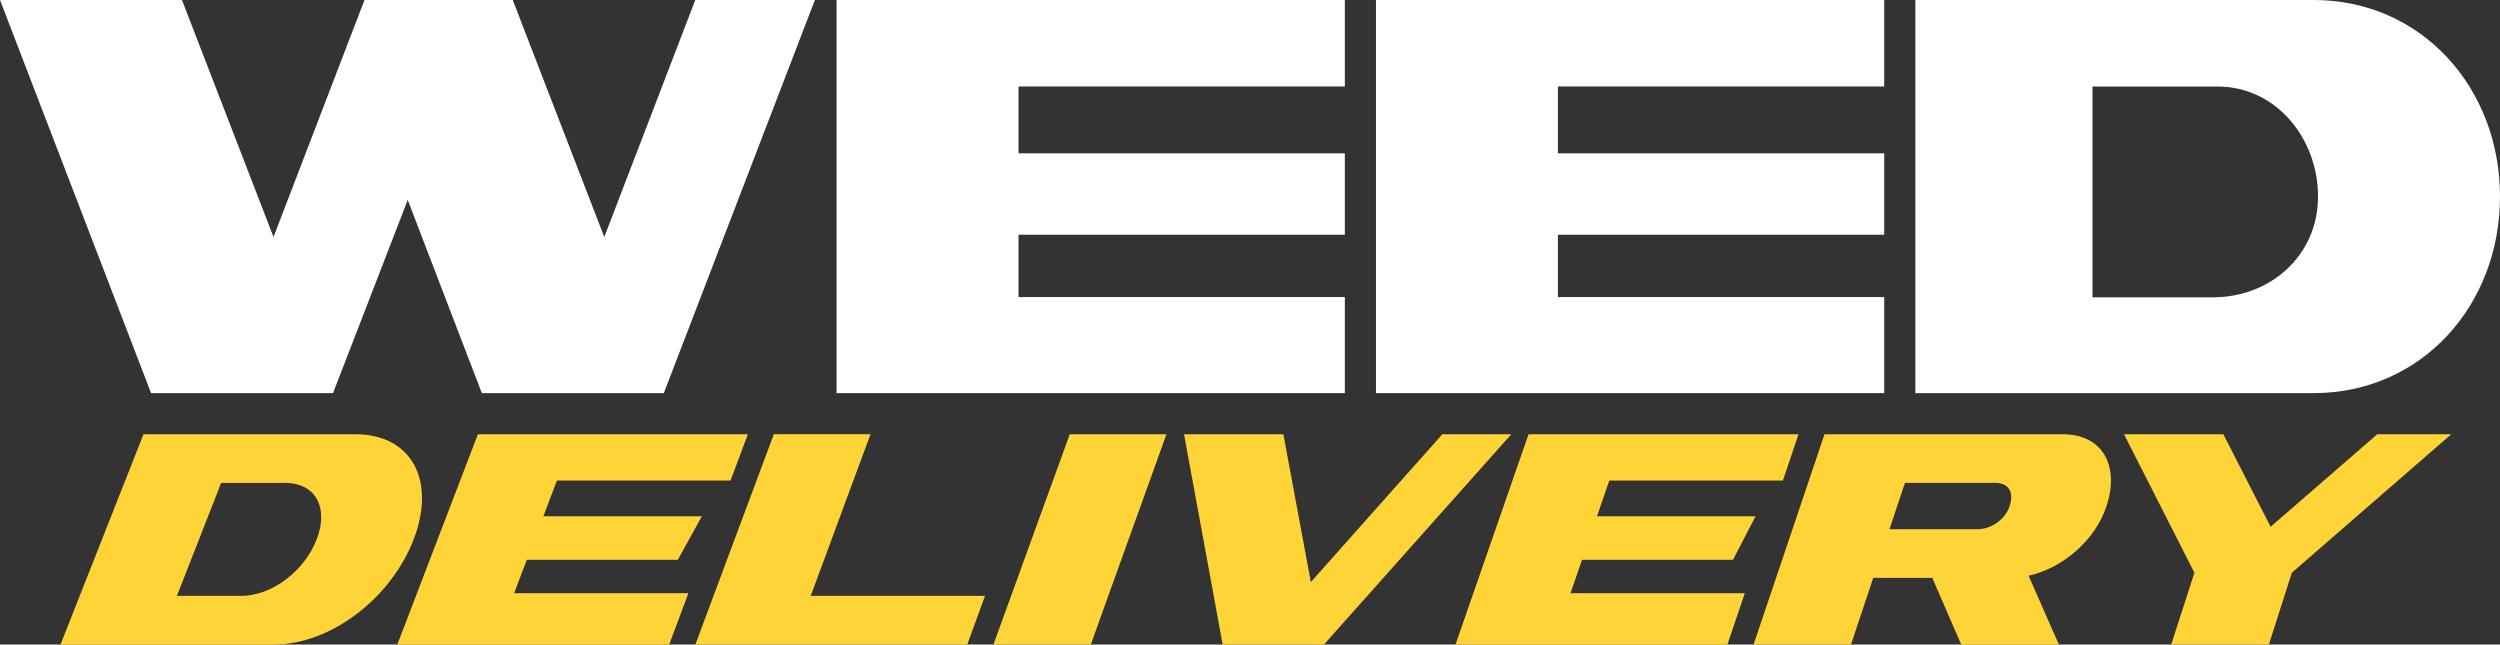 <svg xmlns="http://www.w3.org/2000/svg" id="Layer_2" viewBox="0 0 908.27 234.17"><rect x="0" y="0" width="908.27" height="234.17" fill="#333333" stroke="none"/><defs><style>.cls-1{fill:#fed437;}.cls-1,.cls-2{stroke-width:0px;}.cls-2{fill:#fff;}</style></defs><g id="Layer_1-2"><path class="cls-1" d="m21.98,234.17l30.16-76.41h76.84c20.92,0,29.4,17.14,21.31,38.21-8.09,21.07-29.85,38.21-50.91,38.21H21.98Zm42.29-17.68h23.32c11.33,0,23.06-9.17,27.46-20.52,4.4-11.35-.19-20.52-11.48-20.52h-23.23l-16.06,41.04Z"></path><path class="cls-1" d="m144.35,234.17l29.28-76.41h98.08l-6.29,16.81h-63.07l-4.94,12.99h57.6l-8.76,15.83h-54.86l-4.6,12.12h63.31l-6.98,18.67h-98.79Z"></path><path class="cls-1" d="m316.26,157.76l-21.72,58.73h63.32l-6.44,17.68h-98.79l28.51-76.41h35.12Z"></path><path class="cls-1" d="m360.92,234.17l27.74-76.41h35.12l-27.49,76.41h-35.37Z"></path><path class="cls-1" d="m444.21,234.17l-14.04-76.41h36.09l9.98,53.71,47.79-53.71h25.04l-68.07,76.41h-36.79Z"></path><path class="cls-1" d="m528.8,234.17l26.54-76.41h98.08l-5.68,16.81h-63.07l-4.47,12.99h57.6l-8.19,15.83h-54.86l-4.17,12.12h63.31l-6.31,18.67h-98.79Z"></path><path class="cls-1" d="m672.46,234.17h-35.37l25.77-76.41h86.49c14.63,0,20.75,11.46,15.97,26.09-4.07,12.44-15.84,22.49-28.31,25.33l11,25h-35.48l-10.51-24.23h-21.46l-8.09,24.23Zm14-41.92h32.08c4.89,0,9.96-3.49,11.58-8.41,1.62-4.91-.27-8.4-5.15-8.4h-32.89l-5.61,16.81Z"></path><path class="cls-1" d="m832.64,208.08l-8.34,26.09h-35.48l8.43-26.09-25.58-50.32h36.09l17.17,33.62,38.75-33.62h26.88l-57.92,50.32Z"></path><path class="cls-2" d="m54.89,142.83L0,0h66.11l33.26,86.1L132.42,0h53.86l33.26,86.1L252.6,0h43.46l-54.89,142.83h-66.11l-26.93-70.19-27.14,70.19H54.89Z"></path><path class="cls-2" d="m499.9,142.83V0h184.65v31.42h-118.55v24.28h118.55v29.58h-118.55v22.65h118.55v34.89h-184.65Z"></path><path class="cls-2" d="m303.94,142.83V0h184.65v31.42h-118.55v24.28h118.55v29.58h-118.55v22.65h118.55v34.89h-184.65Z"></path><path class="cls-2" d="m695.87,142.83V0h144.66c39.38,0,67.74,32.03,67.74,71.41s-28.36,71.41-67.74,71.41h-144.66Zm64.35-34.81h43.66c21.22,0,38.28-15.38,38.28-36.6s-15.3-39.99-36.52-39.99h-45.42v76.59Z"></path></g></svg>